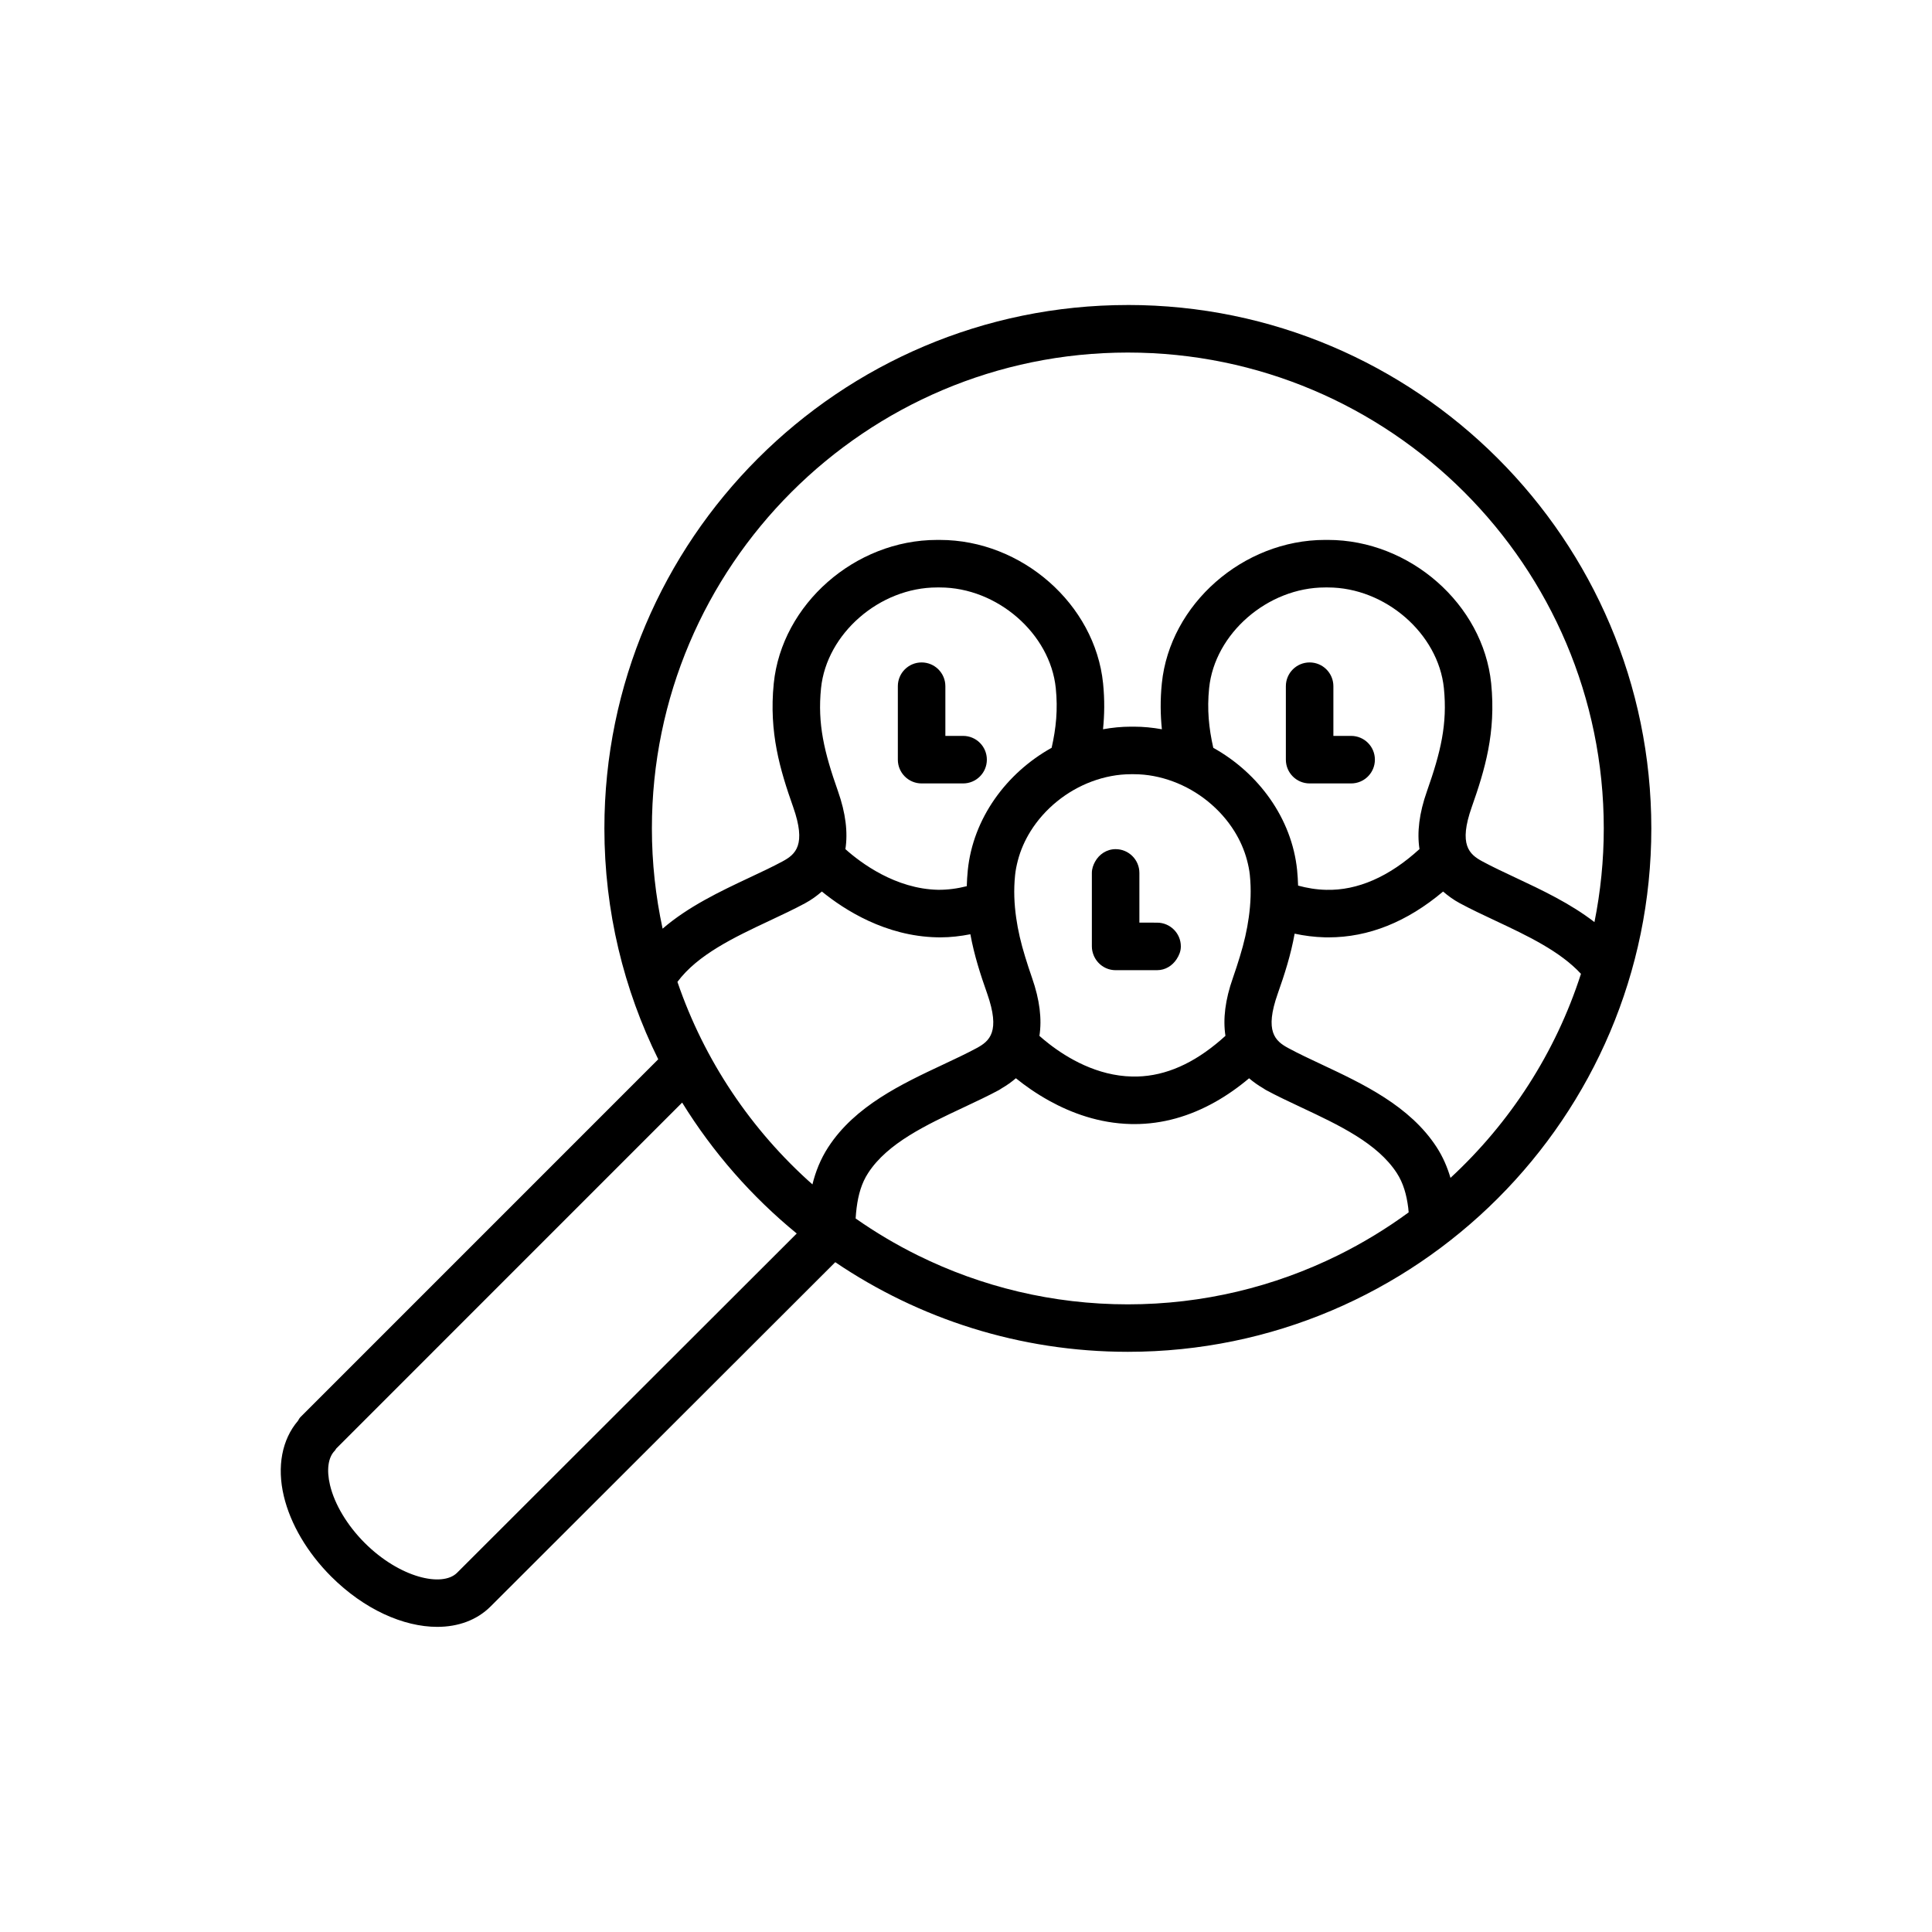 <?xml version="1.0" encoding="UTF-8"?>
<!-- Uploaded to: ICON Repo, www.svgrepo.com, Generator: ICON Repo Mixer Tools -->
<svg fill="#000000" width="800px" height="800px" version="1.1" viewBox="144 144 512 512" xmlns="http://www.w3.org/2000/svg">
 <g>
  <path d="m399.23 339.02h-4.699v-13.172c0-3.477-2.82-6.297-6.297-6.297s-6.297 2.82-6.297 6.297v19.473c0 3.477 2.82 6.297 6.297 6.297h10.996c3.477 0 6.297-2.82 6.297-6.297 0-3.484-2.816-6.301-6.297-6.301z"/>
  <path d="m502.06 339.02h-4.699v-13.172c0-3.477-2.82-6.297-6.297-6.297-3.477 0-6.297 2.82-6.297 6.297v19.473c0 3.477 2.82 6.297 6.297 6.297h11c3.477 0 6.297-2.82 6.297-6.297 0-3.484-2.82-6.301-6.301-6.301z"/>
  <path d="m449.68 388.51h-3.731v-13.18c0-3.477-2.82-6.297-6.297-6.297-2.387 0-4.387 1.379-5.457 3.332-0.488 0.898-0.84 1.875-0.84 2.965v19.48c0 0.832 0.18 1.617 0.473 2.344 0.934 2.312 3.18 3.953 5.824 3.953h10.988c2.203 0 4.051-1.199 5.176-2.918 0.648-0.988 1.121-2.106 1.121-3.379 0-3.477-2.82-6.297-6.297-6.297z"/>
  <path d="m442.89 224.83c-76.492 0-138.72 62.223-138.72 138.7 0 21.957 5.148 42.723 14.27 61.191l-94.844 94.852c-0.289 0.289-0.426 0.652-0.648 0.98-4.207 4.926-5.598 12.078-3.738 19.91 1.762 7.422 6.223 14.996 12.555 21.332 8.707 8.695 19.141 13.34 28.105 13.34 5.519 0 10.48-1.758 14.148-5.414l0.008-0.008 91.324-91.219c22.152 14.988 48.844 23.75 77.547 23.75 76.492 0 138.72-62.23 138.72-138.72-0.004-76.473-62.234-138.7-138.73-138.7zm-177.77 335.98c-3.91 3.891-15.195 1.332-24.461-7.914-4.637-4.637-7.988-10.227-9.203-15.332-0.961-4.031-0.496-7.359 1.273-9.125 0.168-0.168 0.23-0.383 0.375-0.562l91.672-91.68c8.145 13.188 18.422 24.918 30.367 34.695zm98.387-112.82c-2.07 3.184-3.379 6.527-4.203 9.891-16.18-14.348-28.641-32.781-35.777-53.672 5.356-7.207 15-11.793 24.395-16.203 3.316-1.559 6.527-3.066 9.438-4.637 1.703-0.918 3.133-1.98 4.441-3.109 6.09 4.953 16.895 11.812 30.422 12.137 0.336 0.008 0.668 0.012 1 0.012 2.676 0 5.32-0.312 7.934-0.824 1.012 5.551 2.668 10.672 4.465 15.758 3.512 10.035 0.676 12.547-2.82 14.422-2.719 1.465-5.723 2.875-8.82 4.328-10.957 5.141-23.379 10.977-30.473 21.898zm156.67-78.977c-8.004 7.324-16.422 11.02-24.734 10.801-2.606-0.055-5.086-0.48-7.434-1.121-0.047-1.336-0.117-2.688-0.258-4.094-1.398-13.723-10.219-25.734-22.219-32.422-1.18-5.223-1.676-10.168-1.102-15.805 1.461-14.469 15.531-26.691 30.723-26.691h0.766c15.18 0 29.25 12.227 30.727 26.688 0.957 9.527-0.84 16.949-4.488 27.309-2.059 5.824-2.66 10.914-1.98 15.336zm-49.043-4.715c1.488 2.387 2.621 4.961 3.336 7.656 0.34 1.285 0.613 2.586 0.75 3.918 0.402 3.969 0.223 7.57-0.273 11.172-0.461 3.367-1.246 6.809-2.375 10.473-0.562 1.82-1.133 3.641-1.84 5.644-2.059 5.828-2.66 10.918-1.977 15.344-0.867 0.793-1.734 1.531-2.606 2.238-7.16 5.805-14.547 8.727-22.117 8.547-9.32-0.188-17.195-4.918-21.961-8.609-1.02-0.789-1.895-1.523-2.613-2.164 0.684-4.426 0.09-9.523-1.953-15.359-0.707-2.004-1.277-3.82-1.84-5.637-1.113-3.594-1.895-6.977-2.363-10.273-0.52-3.676-0.703-7.336-0.289-11.371 0.133-1.305 0.402-2.578 0.727-3.836 0.711-2.731 1.859-5.332 3.363-7.75 3.719-5.961 9.578-10.738 16.34-13.227 3.273-1.203 6.746-1.891 10.285-1.891h0.77c3.543 0 7.016 0.688 10.293 1.895 6.762 2.484 12.625 7.262 16.344 13.23zm-48.438-22.125c-12.004 6.684-20.82 18.699-22.219 32.422-0.148 1.461-0.227 2.867-0.273 4.254-2.516 0.637-5.047 0.977-7.59 0.957-11.309-0.23-20.508-7.144-24.574-10.773 0.688-4.43 0.09-9.523-1.965-15.355-3.652-10.363-5.453-17.785-4.492-27.301 1.473-14.469 15.547-26.695 30.73-26.695h0.766c15.18 0 29.246 12.227 30.715 26.695 0.578 5.637 0.086 10.578-1.098 15.797zm75.832 134.52c-16.793 8.289-35.676 12.973-55.637 12.973-19.961 0-38.844-4.68-55.637-12.973-5.766-2.848-11.273-6.125-16.5-9.785 0.055-0.973 0.145-1.91 0.258-2.812 0.449-3.519 1.324-6.586 3.059-9.242 5.141-7.918 15.371-12.719 25.27-17.367 3.316-1.559 6.527-3.066 9.434-4.633 0.262-0.141 0.461-0.316 0.715-0.461 1.391-0.801 2.625-1.691 3.731-2.648 2.312 1.879 5.301 4.012 8.867 5.984 5.832 3.219 13.16 5.953 21.551 6.152 0.336 0.008 0.672 0.012 1.008 0.012 7.414 0 14.594-2.023 21.496-5.922 3.016-1.703 5.977-3.773 8.879-6.215 1.105 0.949 2.336 1.832 3.719 2.633 0.254 0.145 0.453 0.32 0.715 0.461 2.914 1.574 6.129 3.086 9.445 4.644 9.891 4.648 20.117 9.453 25.258 17.363 1.719 2.641 2.594 5.699 3.039 9.242 0.047 0.383 0.07 0.797 0.109 1.191-5.894 4.32-12.172 8.141-18.777 11.402zm29.867-20.547c-0.824-2.781-1.973-5.523-3.684-8.156-7.098-10.922-19.512-16.754-30.461-21.898-3.102-1.457-6.106-2.863-8.832-4.336-3.496-1.879-6.344-4.394-2.809-14.406 1.812-5.133 3.477-10.301 4.481-15.918 2.527 0.543 5.18 0.898 7.953 0.969 0.336 0.008 0.676 0.012 1.008 0.012 10.66 0 20.848-4.109 30.387-12.145 1.305 1.125 2.734 2.184 4.434 3.098 2.914 1.57 6.129 3.082 9.449 4.641 8.438 3.965 17.094 8.059 22.652 14.07-6.734 20.93-18.793 39.484-34.578 54.07zm17.281-79.535c-3.098-1.457-6.106-2.863-8.828-4.332-3.5-1.883-6.348-4.402-2.812-14.414 3.457-9.816 6.453-19.707 5.141-32.766-2.141-20.961-21.547-38.016-43.258-38.016h-0.766c-21.73 0-41.133 17.055-43.254 38.016-0.445 4.375-0.371 8.375 0.012 12.164-2.43-0.438-4.906-0.688-7.418-0.688h-0.77c-2.508 0-4.984 0.25-7.41 0.688 0.383-3.785 0.457-7.785 0.016-12.16-2.133-20.961-21.531-38.016-43.246-38.016h-0.766c-21.723 0-41.129 17.055-43.262 38.023-1.312 13.043 1.684 22.938 5.141 32.754 3.527 10.016 0.684 12.535-2.812 14.414-2.719 1.465-5.723 2.871-8.82 4.324-7.734 3.633-16.164 7.644-22.965 13.504-1.848-8.57-2.84-17.453-2.84-26.566 0-69.535 56.582-126.11 126.13-126.11s126.13 56.57 126.13 126.11c0 8.496-0.859 16.793-2.469 24.828-6.394-4.941-13.922-8.496-20.871-11.758z"/>
 </g>
</svg>